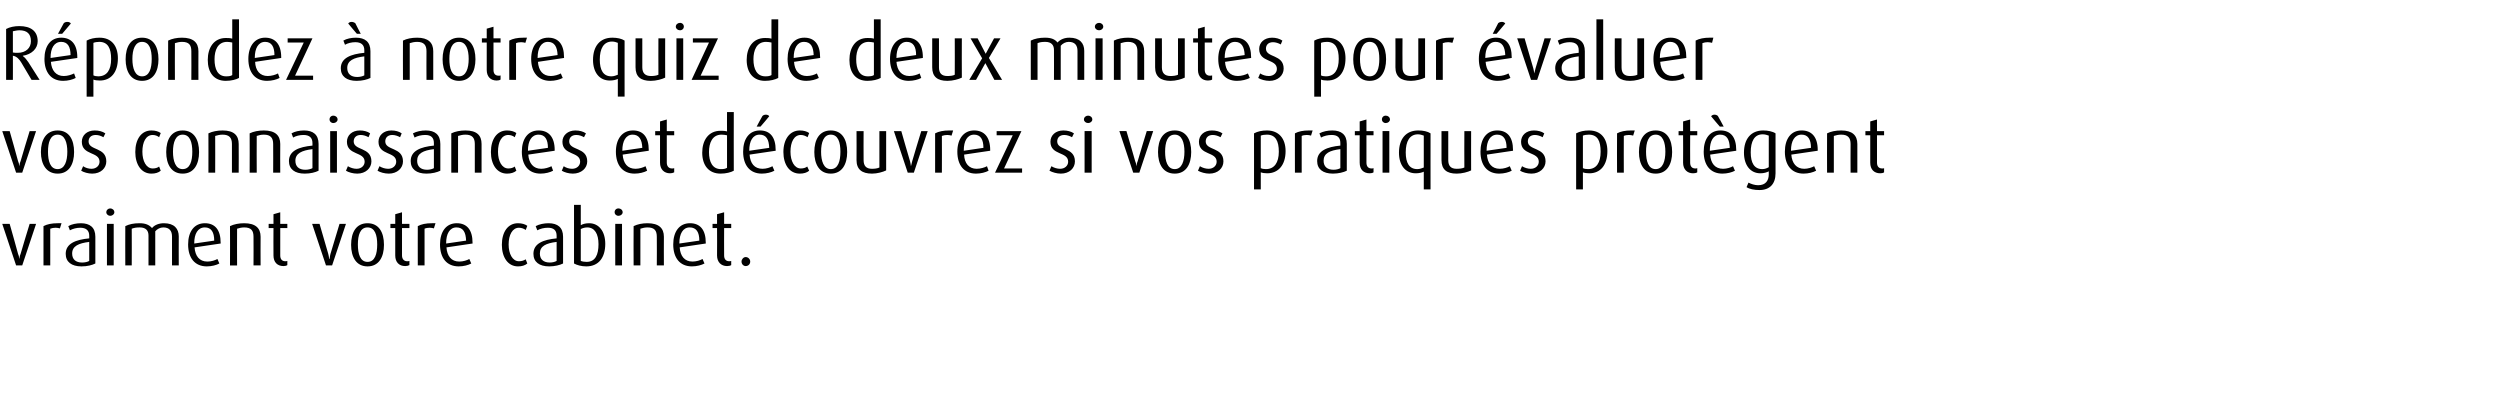 <?xml version="1.0" standalone="no"?><!DOCTYPE svg PUBLIC "-//W3C//DTD SVG 1.1//EN" "http://www.w3.org/Graphics/SVG/1.1/DTD/svg11.dtd"><svg xmlns="http://www.w3.org/2000/svg" version="1.1" width="776.1px" height="128.3px" viewBox="0 -6 776.1 128.3" style="top:-6px"><desc>R pondez notre quiz de deux minutes pour valuer vos connaissances et d couvrez si vos pratiques prot gent vraiment...</desc><defs/><g id="Polygon43142"><path d="m6.9 76.4l-1.9 0l-4.3-12.9l2.3 0c0 0 2.64 9.27 2.6 9.3c.2.4.3.8.4 1.6c0 0 0 0 0 0c.1-.8.2-1.2.4-1.6c-.04-.03 2.8-9.3 2.8-9.3l2 0l-4.3 12.9zm11.7-11.5c-.4-.1-.9-.2-1.3-.2c-.6 0-1.2.1-1.7.3c.02.04 0 11.4 0 11.4l-2.1 0c0 0 .01-12.22 0-12.2c1.1-.6 2.6-.9 4.4-.9c.5 0 1 0 1.2 0c0 0-.5 1.6-.5 1.6zm6.7 11.8c-3.1 0-4.9-1.4-4.9-3.9c0-3.2 3.1-4.4 7.3-4.8c0 0 0-.8 0-.8c0-1.7-1-2.5-2.8-2.5c-1.1 0-2.3.3-3.2.8c0 0-.5-1.3-.5-1.3c1-.6 2.5-.9 3.9-.9c2.8 0 4.5 1.3 4.5 4.2c0 0 0 8.3 0 8.3c-1 .5-2.5.9-4.3.9zm2.4-7.6c-3.3.4-5.3 1.3-5.3 3.6c0 1.8 1.1 2.8 3.1 2.8c.9 0 1.7-.2 2.2-.5c0 0 0-5.9 0-5.9zm6.5-8.1c-.6 0-1.2-.5-1.2-1.1c0-.7.6-1.2 1.2-1.2c.7 0 1.3.5 1.3 1.2c0 .6-.6 1.1-1.3 1.1zm-1 15.4l0-12.9l2.1 0l0 12.9l-2.1 0zm20.2 0c0 0-.02-8.98 0-9c0-1.7-.8-2.8-2.7-2.8c-1 0-1.9.5-2.5 1.2c-.01.03 0 10.6 0 10.6l-2.1 0c0 0 0-9.32 0-9.3c0-1.5-.8-2.5-2.7-2.5c-1 0-1.7.1-2.5.4c.04.04 0 11.4 0 11.4l-2 0c0 0-.04-12.22 0-12.2c1.2-.6 2.6-.9 4.4-.9c1.9 0 3 .5 3.9 1.5c.8-1 2.2-1.5 3.7-1.5c3.2 0 4.6 1.7 4.6 4.1c-.04.04 0 9 0 9l-2.1 0zm7-5.6c.2 2.7 1.5 4.4 4 4.4c1.2 0 2.4-.4 3.1-.8c0 0 .6 1.4.6 1.4c-.9.5-2.4.9-3.9.9c-3.7 0-5.8-2.6-5.8-6.8c0-4 1.9-6.6 5.2-6.6c3.1 0 4.9 2 4.9 6.1c.04-.04 0 .2 0 .2c0 0-8.09 1.2-8.1 1.2zm3.2-6.2c-2.2 0-3.3 2-3.3 4.9c.01.03 0 .1 0 .1c0 0 6.2-.91 6.2-.9c0-2.6-.9-4.1-2.9-4.1zm15.1 11.8c0 0 .04-8.89 0-8.9c0-1.9-.7-2.9-2.9-2.9c-.8 0-1.6.2-2.2.4c-.04.04 0 11.4 0 11.4l-2.2 0c0 0 .05-12.22 0-12.2c1.2-.6 2.8-.9 4.4-.9c3.5 0 5.1 1.5 5.1 4.2c-.04.01 0 8.9 0 8.9l-2.2 0zm9.3.2c-1.9 0-3.1-1.2-3.1-3.3c-.04 0 0-8.5 0-8.5l-1.5 0l0-1.3l1.5 0l0-3l2.1-.6l0 3.6l2.2 0l0 1.3l-2.2 0c0 0-.02 8.5 0 8.5c0 1.1.5 1.8 1.6 1.8c.2 0 .4 0 .6-.1c0 0 0 1.3 0 1.3c-.3.2-.7.3-1.2.3zm15.1-.2l-1.9 0l-4.3-12.9l2.3 0c0 0 2.68 9.27 2.7 9.3c.1.4.2.8.3 1.6c0 0 .1 0 .1 0c.1-.8.2-1.2.3-1.6c0-.03 2.8-9.3 2.8-9.3l2 0l-4.3 12.9zm11 .3c-3.5 0-5.1-2.9-5.1-6.7c0-3.9 1.6-6.7 5.1-6.7c3.5 0 5.1 2.8 5.1 6.7c0 3.8-1.6 6.7-5.1 6.7zm0-12.1c-2.3 0-3 2.4-3 5.3c0 2.9.7 5.4 3 5.4c2.3 0 3-2.5 3-5.4c0-2.9-.7-5.3-3-5.3zm11.7 12c-1.9 0-3.1-1.2-3.1-3.3c-.01 0 0-8.5 0-8.5l-1.5 0l0-1.3l1.5 0l0-3l2.1-.6l0 3.6l2.3 0l0 1.3l-2.3 0c0 0 0 8.5 0 8.5c0 1.1.6 1.8 1.6 1.8c.2 0 .5 0 .7-.1c0 0 0 1.3 0 1.3c-.4.2-.8.3-1.3.3zm8.9-11.7c-.3-.1-.8-.2-1.3-.2c-.6 0-1.2.1-1.6.3c-.02.04 0 11.4 0 11.4l-2.1 0c0 0-.03-12.22 0-12.2c1.1-.6 2.5-.9 4.4-.9c.5 0 1 0 1.1 0c0 0-.5 1.6-.5 1.6zm3.9 5.9c.2 2.7 1.5 4.4 4 4.4c1.2 0 2.4-.4 3.1-.8c0 0 .6 1.4.6 1.4c-.9.5-2.4.9-3.9.9c-3.7 0-5.8-2.6-5.8-6.8c0-4 1.9-6.6 5.2-6.6c3.1 0 4.9 2 4.9 6.1c.03-.04 0 .2 0 .2c0 0-8.1 1.2-8.1 1.2zm3.1-6.2c-2.1 0-3.2 2-3.2 4.9c0 .03 0 .1 0 .1c0 0 6.19-.91 6.2-.9c-.1-2.6-.9-4.1-3-4.1zm19.1 12.1c-3.1 0-5-2.8-5-6.7c0-4 1.9-6.7 5-6.7c1.2 0 2.2.3 2.9.8c0 0-.5 1.3-.5 1.3c-.5-.4-1.3-.7-2.1-.7c-2 0-3.2 2.2-3.2 5.2c0 2.9 1.2 5.2 3.2 5.2c.8 0 1.5-.2 2.1-.6c0 0 .5 1.3.5 1.3c-.7.6-1.7.9-2.9.9zm9.7 0c-3.1 0-4.9-1.4-4.9-3.9c0-3.2 3-4.4 7.2-4.8c0 0 0-.8 0-.8c0-1.7-.9-2.5-2.7-2.5c-1.2 0-2.4.3-3.3.8c0 0-.5-1.3-.5-1.3c1.1-.6 2.6-.9 4-.9c2.8 0 4.5 1.3 4.5 4.2c0 0 0 8.3 0 8.3c-1 .5-2.6.9-4.3.9zm2.3-7.6c-3.3.4-5.2 1.3-5.2 3.6c0 1.8 1.1 2.8 3.1 2.8c.8 0 1.6-.2 2.1-.5c0 0 0-5.9 0-5.9zm9.2 7.6c-1.5 0-2.9-.4-3.8-.9c0-.03 0-18.2 0-18.2l2.1 0c0 0-.01 6.29 0 6.3c.7-.4 1.6-.6 2.6-.6c3 0 5 2.5 5 6.4c0 4.2-2 7-5.9 7zm.3-12.1c-.7 0-1.4.2-2 .5c0 0 0 9.9 0 9.9c.5.2 1.2.3 1.8.3c2.7 0 3.7-2.2 3.7-5.5c0-3.2-1.2-5.2-3.5-5.2zm9.7-3.6c-.7 0-1.2-.5-1.2-1.1c0-.7.5-1.2 1.2-1.2c.7 0 1.3.5 1.3 1.2c0 .6-.6 1.1-1.3 1.1zm-1 15.4l0-12.9l2.1 0l0 12.9l-2.1 0zm12.9 0c0 0 .05-8.89 0-8.9c0-1.9-.7-2.9-2.9-2.9c-.8 0-1.6.2-2.2.4c-.03.04 0 11.4 0 11.4l-2.1 0c0 0-.05-12.22 0-12.2c1.2-.6 2.7-.9 4.3-.9c3.5 0 5.1 1.5 5.1 4.2c-.04.01 0 8.9 0 8.9l-2.2 0zm7.1-5.6c.2 2.7 1.5 4.4 4 4.4c1.2 0 2.4-.4 3.1-.8c0 0 .6 1.4.6 1.4c-.9.5-2.4.9-3.9.9c-3.7 0-5.8-2.6-5.8-6.8c0-4 1.9-6.6 5.2-6.6c3.1 0 4.9 2 4.9 6.1c.04-.04 0 .2 0 .2c0 0-8.09 1.2-8.1 1.2zm3.1-6.2c-2.1 0-3.2 2-3.2 4.9c.01.03 0 .1 0 .1c0 0 6.2-.91 6.2-.9c0-2.6-.9-4.1-3-4.1zm11.6 12c-1.8 0-3.1-1.2-3.1-3.3c.05 0 0-8.5 0-8.5l-1.4 0l0-1.3l1.4 0l0-3l2.2-.6l0 3.6l2.2 0l0 1.3l-2.2 0c0 0-.04 8.5 0 8.5c0 1.1.5 1.8 1.6 1.8c.2 0 .4 0 .6-.1c0 0 0 1.3 0 1.3c-.3.2-.8.3-1.3.3zm5.8 0c-.7 0-1.3-.6-1.3-1.4c0-.7.6-1.4 1.3-1.4c.8 0 1.4.7 1.4 1.4c0 .8-.6 1.4-1.4 1.4z" stroke="none" fill="#000"/></g><g id="Polygon43141"><path d="m6.9 47.6l-1.9 0l-4.3-12.9l2.3 0c0 0 2.64 9.27 2.6 9.3c.2.4.3.8.4 1.6c0 0 0 0 0 0c.1-.8.2-1.2.4-1.6c-.04-.03 2.8-9.3 2.8-9.3l2 0l-4.3 12.9zm11 .3c-3.5 0-5.2-2.9-5.2-6.7c0-3.9 1.7-6.7 5.2-6.7c3.5 0 5.1 2.8 5.1 6.7c0 3.8-1.6 6.7-5.1 6.7zm0-12.1c-2.3 0-3 2.4-3 5.3c0 2.9.7 5.4 3 5.4c2.2 0 3-2.5 3-5.4c0-2.9-.8-5.3-3-5.3zm10.7 12.1c-1.2 0-2.6-.4-3.4-.9c0 0 .6-1.4.6-1.4c.7.5 1.7.8 2.6.8c1.5 0 2.5-1 2.5-2.2c0-3.2-5.5-1.9-5.5-6.2c0-2 1.6-3.5 4-3.5c1.3 0 2.4.3 3.3.9c0 0-.6 1.2-.6 1.2c-.7-.4-1.5-.7-2.4-.7c-1.5 0-2.2.9-2.2 2c0 2.9 5.5 1.7 5.5 6.2c0 2.1-1.7 3.8-4.4 3.8zm18.4 0c-3.1 0-5-2.8-5-6.7c0-4 1.9-6.7 5-6.7c1.2 0 2.2.3 2.9.8c0 0-.5 1.3-.5 1.3c-.5-.4-1.2-.7-2-.7c-2.1 0-3.2 2.2-3.2 5.2c0 2.9 1.2 5.2 3.2 5.2c.8 0 1.5-.2 2-.6c0 0 .5 1.3.5 1.3c-.7.6-1.7.9-2.9.9zm9.7 0c-3.5 0-5.1-2.9-5.1-6.7c0-3.9 1.6-6.7 5.1-6.7c3.5 0 5.1 2.8 5.1 6.7c0 3.8-1.6 6.7-5.1 6.7zm0-12.1c-2.2 0-3 2.4-3 5.3c0 2.9.8 5.4 3 5.4c2.3 0 3-2.5 3-5.4c0-2.9-.7-5.3-3-5.3zm15.3 11.8c0 0 .02-8.89 0-8.9c0-1.9-.8-2.9-2.9-2.9c-.9 0-1.6.2-2.3.4c.04.04 0 11.4 0 11.4l-2.1 0c0 0 .03-12.22 0-12.2c1.2-.6 2.8-.9 4.4-.9c3.5 0 5 1.5 5 4.2c.04.01 0 8.9 0 8.9l-2.1 0zm12.8 0c0 0 .04-8.89 0-8.9c0-1.9-.8-2.9-2.9-2.9c-.9 0-1.6.2-2.2.4c-.05.04 0 11.4 0 11.4l-2.2 0c0 0 .04-12.22 0-12.2c1.2-.6 2.8-.9 4.4-.9c3.5 0 5.1 1.5 5.1 4.2c-.05.01 0 8.9 0 8.9l-2.2 0zm9.8.3c-3.1 0-4.9-1.4-4.9-3.9c0-3.2 3.1-4.4 7.3-4.8c0 0 0-.8 0-.8c0-1.7-1-2.5-2.8-2.5c-1.1 0-2.4.3-3.2.8c0 0-.5-1.3-.5-1.3c1-.6 2.5-.9 3.9-.9c2.8 0 4.5 1.3 4.5 4.2c0 0 0 8.3 0 8.3c-1 .5-2.5.9-4.3.9zm2.4-7.6c-3.3.4-5.3 1.3-5.3 3.6c0 1.8 1.1 2.8 3.1 2.8c.8 0 1.7-.2 2.2-.5c0 0 0-5.9 0-5.9zm6.5-8.1c-.7 0-1.2-.5-1.2-1.1c0-.7.5-1.2 1.2-1.2c.7 0 1.3.5 1.3 1.2c0 .6-.6 1.1-1.3 1.1zm-1 15.4l0-12.9l2.1 0l0 12.9l-2.1 0zm8.4.3c-1.3 0-2.7-.4-3.5-.9c0 0 .6-1.4.6-1.4c.8.5 1.8.8 2.7.8c1.5 0 2.5-1 2.5-2.2c0-3.2-5.5-1.9-5.5-6.2c0-2 1.6-3.5 4-3.5c1.2 0 2.4.3 3.2.9c0 0-.5 1.2-.5 1.2c-.7-.4-1.6-.7-2.4-.7c-1.5 0-2.2.9-2.2 2c0 2.9 5.5 1.7 5.5 6.2c0 2.1-1.8 3.8-4.4 3.8zm9.8 0c-1.3 0-2.7-.4-3.5-.9c0 0 .6-1.4.6-1.4c.8.5 1.8.8 2.7.8c1.5 0 2.5-1 2.5-2.2c0-3.2-5.5-1.9-5.5-6.2c0-2 1.6-3.5 4-3.5c1.2 0 2.4.3 3.2.9c0 0-.5 1.2-.5 1.2c-.7-.4-1.6-.7-2.4-.7c-1.5 0-2.2.9-2.2 2c0 2.9 5.5 1.7 5.5 6.2c0 2.1-1.8 3.8-4.4 3.8zm11.7 0c-3.1 0-4.9-1.4-4.9-3.9c0-3.2 3.1-4.4 7.2-4.8c0 0 0-.8 0-.8c0-1.7-.9-2.5-2.7-2.5c-1.2 0-2.4.3-3.3.8c0 0-.5-1.3-.5-1.3c1.1-.6 2.6-.9 4-.9c2.8 0 4.5 1.3 4.5 4.2c0 0 0 8.3 0 8.3c-1 .5-2.6.9-4.3.9zm2.3-7.6c-3.3.4-5.2 1.3-5.2 3.6c0 1.8 1.1 2.8 3.1 2.8c.8 0 1.6-.2 2.1-.5c0 0 0-5.9 0-5.9zm12.7 7.3c0 0 .01-8.89 0-8.9c0-1.9-.8-2.9-2.9-2.9c-.9 0-1.6.2-2.3.4c.02.04 0 11.4 0 11.4l-2.1 0c0 0 .01-12.22 0-12.2c1.2-.6 2.8-.9 4.4-.9c3.5 0 5 1.5 5 4.2c.02.01 0 8.9 0 8.9l-2.1 0zm10 .3c-3.1 0-5-2.8-5-6.7c0-4 1.9-6.7 5-6.7c1.2 0 2.2.3 2.9.8c0 0-.5 1.3-.5 1.3c-.5-.4-1.2-.7-2-.7c-2.1 0-3.2 2.2-3.2 5.2c0 2.9 1.2 5.2 3.2 5.2c.8 0 1.5-.2 2-.6c0 0 .5 1.3.5 1.3c-.7.6-1.7.9-2.9.9zm6.6-5.9c.2 2.7 1.6 4.4 4 4.4c1.2 0 2.4-.4 3.2-.8c0 0 .5 1.4.5 1.4c-.9.5-2.4.9-3.9.9c-3.7 0-5.8-2.6-5.8-6.8c0-4 1.9-6.6 5.2-6.6c3.1 0 5 2 5 6.1c-.03-.04 0 .2 0 .2c0 0-8.16 1.2-8.2 1.2zm3.2-6.2c-2.2 0-3.3 2-3.3 4.9c.04.03 0 .1 0 .1c0 0 6.23-.91 6.2-.9c0-2.6-.9-4.1-2.9-4.1zm10.6 12.1c-1.2 0-2.6-.4-3.4-.9c0 0 .6-1.4.6-1.4c.7.5 1.7.8 2.6.8c1.5 0 2.5-1 2.5-2.2c0-3.2-5.5-1.9-5.5-6.2c0-2 1.7-3.5 4-3.5c1.3 0 2.4.3 3.3.9c0 0-.6 1.2-.6 1.2c-.7-.4-1.5-.7-2.4-.7c-1.5 0-2.2.9-2.2 2c0 2.9 5.6 1.7 5.6 6.2c0 2.1-1.8 3.8-4.5 3.8zm15.5-5.9c.2 2.7 1.5 4.4 4 4.4c1.1 0 2.4-.4 3.1-.8c0 0 .5 1.4.5 1.4c-.9.5-2.4.9-3.9.9c-3.7 0-5.8-2.6-5.8-6.8c0-4 2-6.6 5.3-6.6c3.1 0 4.9 2 4.9 6.1c.01-.04 0 .2 0 .2c0 0-8.13 1.2-8.1 1.2zm3.1-6.2c-2.1 0-3.2 2-3.2 4.9c-.03.03 0 .1 0 .1c0 0 6.17-.91 6.2-.9c-.1-2.6-1-4.1-3-4.1zm11.6 12c-1.8 0-3.1-1.2-3.1-3.3c.01 0 0-8.5 0-8.5l-1.5 0l0-1.3l1.5 0l0-3l2.1-.6l0 3.6l2.3 0l0 1.3l-2.3 0c0 0 .02 8.5 0 8.5c0 1.1.6 1.8 1.6 1.8c.3 0 .5 0 .7-.1c0 0 0 1.3 0 1.3c-.4.2-.8.3-1.3.3zm15.7.1c-3.7 0-5.7-2.6-5.7-6.5c0-3.8 1.9-6.8 5.7-6.8c.6 0 1.3 0 2 .2c-.03.02 0-6 0-6l2.1 0c0 0-.04 18.17 0 18.2c-.9.5-2.4.9-4.1.9zm2-11.9c-.5-.1-1.1-.2-1.7-.2c-2.9 0-3.9 2.6-3.9 5.4c0 3.1 1.1 5.3 3.7 5.3c.9 0 1.4-.1 1.9-.4c0 0 0-10.1 0-10.1zm7 6c.2 2.7 1.5 4.4 4 4.4c1.2 0 2.4-.4 3.1-.8c0 0 .6 1.4.6 1.4c-.9.5-2.4.9-3.9.9c-3.7 0-5.8-2.6-5.8-6.8c0-4 1.9-6.6 5.2-6.6c3.1 0 4.9 2 4.9 6.1c.04-.04 0 .2 0 .2c0 0-8.1 1.2-8.1 1.2zm3.1-6.2c-2.1 0-3.2 2-3.2 4.9c0 .03 0 .1 0 .1c0 0 6.2-.91 6.2-.9c-.1-2.6-.9-4.1-3-4.1zm.3-2.5l-1.2 0c0 0 1.76-3.32 1.8-3.3c.3-.3.7-.4 1.1-.4c.4 0 .9.2 1 .5c.04.02-2.7 3.2-2.7 3.2zm12.2 14.6c-3.2 0-5.1-2.8-5.1-6.7c0-4 2-6.7 5.1-6.7c1.2 0 2.2.3 2.9.8c0 0-.5 1.3-.5 1.3c-.6-.4-1.3-.7-2.1-.7c-2.1 0-3.2 2.2-3.2 5.2c0 2.9 1.2 5.2 3.2 5.2c.8 0 1.5-.2 2-.6c0 0 .6 1.3.6 1.3c-.7.6-1.7.9-2.9.9zm9.6 0c-3.5 0-5.1-2.9-5.1-6.7c0-3.9 1.6-6.7 5.1-6.7c3.5 0 5.1 2.8 5.1 6.7c0 3.8-1.6 6.7-5.1 6.7zm0-12.1c-2.2 0-3 2.4-3 5.3c0 2.9.8 5.4 3 5.4c2.3 0 3-2.5 3-5.4c0-2.9-.7-5.3-3-5.3zm12.8 12.1c-3.1 0-4.8-1.3-4.8-4.2c.04-.04 0-9 0-9l2.2 0c0 0-.05 9.03 0 9c0 1.8.8 2.7 2.6 2.7c.8 0 1.7-.1 2.3-.4c0 .01 0-11.3 0-11.3l2.1 0c0 0 .01 12.22 0 12.2c-1 .5-2.8 1-4.4 1zm13-.3l-1.9 0l-4.3-12.9l2.3 0c0 0 2.65 9.27 2.7 9.3c.1.4.2.8.3 1.6c0 0 0 0 0 0c.2-.8.3-1.2.4-1.6c-.03-.03 2.8-9.3 2.8-9.3l2 0l-4.3 12.9zm11.7-11.5c-.4-.1-.9-.2-1.3-.2c-.6 0-1.2.1-1.7.3c.04.04 0 11.4 0 11.4l-2.1 0c0 0 .02-12.22 0-12.2c1.1-.6 2.6-.9 4.4-.9c.5 0 1 0 1.2 0c0 0-.5 1.6-.5 1.6zm3.9 5.9c.1 2.7 1.5 4.4 3.9 4.4c1.2 0 2.5-.4 3.2-.8c0 0 .5 1.4.5 1.4c-.9.5-2.4.9-3.9.9c-3.7 0-5.8-2.6-5.8-6.8c0-4 2-6.6 5.2-6.6c3.1 0 5 2 5 6.1c-.01-.04 0 .2 0 .2c0 0-8.15 1.2-8.1 1.2zm3.1-6.2c-2.1 0-3.2 2-3.2 4.9c-.04.03 0 .1 0 .1c0 0 6.15-.91 6.1-.9c0-2.6-.9-4.1-2.9-4.1zm6.5 11.8l5.5-11.6l-5 0l0-1.3l7.7 0l-5.4 11.6l5.6 0l0 1.3l-8.4 0zm20.4.3c-1.2 0-2.6-.4-3.5-.9c0 0 .6-1.4.6-1.4c.8.5 1.8.8 2.7.8c1.5 0 2.5-1 2.5-2.2c0-3.2-5.5-1.9-5.5-6.2c0-2 1.6-3.5 4-3.5c1.3 0 2.4.3 3.3.9c0 0-.6 1.2-.6 1.2c-.7-.4-1.6-.7-2.4-.7c-1.5 0-2.2.9-2.2 2c0 2.9 5.5 1.7 5.5 6.2c0 2.1-1.7 3.8-4.4 3.8zm8.5-15.7c-.7 0-1.3-.5-1.3-1.1c0-.7.6-1.2 1.3-1.2c.7 0 1.3.5 1.3 1.2c0 .6-.6 1.1-1.3 1.1zm-1.1 15.4l0-12.9l2.2 0l0 12.9l-2.2 0zm17 0l-1.9 0l-4.3-12.9l2.2 0c0 0 2.73 9.27 2.7 9.3c.2.4.3.8.4 1.6c0 0 0 0 0 0c.1-.8.2-1.2.4-1.6c-.05-.03 2.8-9.3 2.8-9.3l2 0l-4.3 12.9zm11 .3c-3.6 0-5.2-2.9-5.2-6.7c0-3.9 1.6-6.7 5.2-6.7c3.5 0 5.1 2.8 5.1 6.7c0 3.8-1.6 6.7-5.1 6.7zm0-12.1c-2.3 0-3 2.4-3 5.3c0 2.9.7 5.4 3 5.4c2.2 0 3-2.5 3-5.4c0-2.9-.8-5.3-3-5.3zm10.7 12.1c-1.2 0-2.6-.4-3.5-.9c0 0 .6-1.4.6-1.4c.8.5 1.8.8 2.7.8c1.5 0 2.5-1 2.5-2.2c0-3.2-5.5-1.9-5.5-6.2c0-2 1.6-3.5 4-3.5c1.3 0 2.4.3 3.3.9c0 0-.6 1.2-.6 1.2c-.7-.4-1.6-.7-2.4-.7c-1.5 0-2.2.9-2.2 2c0 2.9 5.5 1.7 5.5 6.2c0 2.1-1.7 3.8-4.4 3.8zm18-.1c-.7 0-1.5-.1-2-.3c.01.02 0 5.3 0 5.3l-2.1 0c0 0 .02-17.45 0-17.4c1.1-.6 2.5-.9 4-.9c3.7 0 5.8 2.5 5.8 6.4c0 4.4-2.3 6.9-5.7 6.9zm-.1-12c-.7 0-1.4.1-1.9.3c0 0 0 10.1 0 10.1c.4.2.9.3 1.6.3c2.6 0 4-2 4-5.4c0-3.3-1-5.3-3.7-5.3zm13.7.3c-.4-.1-.8-.2-1.3-.2c-.6 0-1.2.1-1.6.3c-.02.04 0 11.4 0 11.4l-2.1 0c0 0-.03-12.22 0-12.2c1.1-.6 2.5-.9 4.4-.9c.5 0 1 0 1.1 0c0 0-.5 1.6-.5 1.6zm6.8 11.8c-3.1 0-4.9-1.4-4.9-3.9c0-3.2 3.1-4.4 7.2-4.8c0 0 0-.8 0-.8c0-1.7-.9-2.5-2.7-2.5c-1.2 0-2.4.3-3.3.8c0 0-.5-1.3-.5-1.3c1.1-.6 2.6-.9 4-.9c2.8 0 4.5 1.3 4.5 4.2c0 0 0 8.3 0 8.3c-1 .5-2.6.9-4.3.9zm2.3-7.6c-3.3.4-5.2 1.3-5.2 3.6c0 1.8 1.1 2.8 3.1 2.8c.8 0 1.6-.2 2.1-.5c0 0 0-5.9 0-5.9zm9.1 7.5c-1.9 0-3.1-1.2-3.1-3.3c-.04 0 0-8.5 0-8.5l-1.5 0l0-1.3l1.5 0l0-3l2.1-.6l0 3.6l2.2 0l0 1.3l-2.2 0c0 0-.03 8.5 0 8.5c0 1.1.5 1.8 1.6 1.8c.2 0 .4 0 .6-.1c0 0 0 1.3 0 1.3c-.3.2-.7.3-1.2.3zm5-15.6c-.7 0-1.2-.5-1.2-1.1c0-.7.5-1.2 1.2-1.2c.7 0 1.3.5 1.3 1.2c0 .6-.6 1.1-1.3 1.1zm-1 15.4l0-12.9l2.1 0l0 12.9l-2.1 0zm12.8 5.2c0 0 0-5.54 0-5.5c-.6.3-1.5.5-2.5.5c-3.2 0-5.2-2.5-5.2-6.4c0-4.2 2.1-6.9 6-6.9c1.5 0 2.9.3 3.8.9c-.01-.05 0 17.4 0 17.4l-2.1 0zm0-16.7c-.5-.2-1.2-.4-1.8-.4c-2.6 0-3.8 2.2-3.8 5.6c0 3.3 1.1 5.2 3.6 5.2c.8 0 1.5-.3 2-.5c0 0 0-9.9 0-9.9zm10.2 11.8c-3.1 0-4.7-1.3-4.7-4.2c0-.04 0-9 0-9l2.1 0c0 0 .01 9.03 0 9c0 1.8.8 2.7 2.6 2.7c.9 0 1.8-.1 2.4-.4c-.05.01 0-11.3 0-11.3l2.1 0c0 0-.03 12.22 0 12.2c-1 .5-2.8 1-4.5 1zm9.4-5.9c.2 2.7 1.5 4.4 4 4.4c1.2 0 2.4-.4 3.1-.8c0 0 .6 1.4.6 1.4c-.9.5-2.4.9-3.9.9c-3.7 0-5.8-2.6-5.8-6.8c0-4 1.9-6.6 5.2-6.6c3.1 0 4.9 2 4.9 6.1c.05-.04 0 .2 0 .2c0 0-8.09 1.2-8.1 1.2zm3.2-6.2c-2.2 0-3.3 2-3.3 4.9c.01.03 0 .1 0 .1c0 0 6.21-.91 6.2-.9c0-2.6-.9-4.1-2.9-4.1zm10.6 12.1c-1.3 0-2.7-.4-3.5-.9c0 0 .6-1.4.6-1.4c.8.5 1.8.8 2.7.8c1.5 0 2.5-1 2.5-2.2c0-3.2-5.5-1.9-5.5-6.2c0-2 1.6-3.5 4-3.5c1.2 0 2.4.3 3.2.9c0 0-.5 1.2-.5 1.2c-.7-.4-1.6-.7-2.4-.7c-1.5 0-2.2.9-2.2 2c0 2.9 5.5 1.7 5.5 6.2c0 2.1-1.8 3.8-4.4 3.8zm18-.1c-.7 0-1.5-.1-2-.3c-.01.02 0 5.3 0 5.3l-2.1 0c0 0 0-17.45 0-17.4c1.1-.6 2.5-.9 4-.9c3.7 0 5.7 2.5 5.7 6.4c0 4.4-2.2 6.9-5.6 6.9zm-.2-12c-.6 0-1.3.1-1.8.3c0 0 0 10.1 0 10.1c.4.2.9.3 1.6.3c2.6 0 3.9-2 3.9-5.4c0-3.3-.9-5.3-3.7-5.3zm13.8.3c-.4-.1-.8-.2-1.3-.2c-.6 0-1.2.1-1.6.3c-.04.04 0 11.4 0 11.4l-2.1 0c0 0-.05-12.22 0-12.2c1.1-.6 2.5-.9 4.4-.9c.4 0 1 0 1.1 0c0 0-.5 1.6-.5 1.6zm7 11.8c-3.6 0-5.2-2.9-5.2-6.7c0-3.9 1.6-6.7 5.2-6.7c3.5 0 5.1 2.8 5.1 6.7c0 3.8-1.6 6.7-5.1 6.7zm0-12.1c-2.3 0-3 2.4-3 5.3c0 2.9.7 5.4 3 5.4c2.2 0 3-2.5 3-5.4c0-2.9-.8-5.3-3-5.3zm11.6 12c-1.8 0-3.1-1.2-3.1-3.3c.04 0 0-8.5 0-8.5l-1.4 0l0-1.3l1.4 0l0-3l2.2-.6l0 3.6l2.2 0l0 1.3l-2.2 0c0 0-.04 8.5 0 8.5c0 1.1.5 1.8 1.6 1.8c.2 0 .4 0 .6-.1c0 0 0 1.3 0 1.3c-.3.2-.8.3-1.3.3zm5.3-5.8c.2 2.7 1.5 4.4 4 4.4c1.2 0 2.4-.4 3.1-.8c0 0 .6 1.4.6 1.4c-.9.5-2.4.9-3.9.9c-3.7 0-5.8-2.6-5.8-6.8c0-4 1.9-6.6 5.2-6.6c3.1 0 4.9 2 4.9 6.1c.03-.04 0 .2 0 .2c0 0-8.1 1.2-8.1 1.2zm3.1-6.2c-2.1 0-3.2 2-3.2 4.9c0 .03 0 .1 0 .1c0 0 6.19-.91 6.2-.9c-.1-2.6-.9-4.1-3-4.1zm-.1-2.5c0 0-2.74-3.18-2.7-3.2c.2-.3.6-.5 1-.5c.4 0 .8.1 1.1.4c.04-.02 1.8 3.3 1.8 3.3l-1.2 0zm17.3 14.5c0 3.3-1.8 5.2-5 5.2c-1.6 0-3.1-.3-4-.9c0 0 .6-1.4.6-1.4c.8.4 1.9.8 3 .8c2.4 0 3.3-1.5 3.3-3.4c0 0 0-.9 0-.9c-.6.3-1.5.6-2.6.6c-3.1 0-5.1-2.5-5.1-6.4c0-4.2 2.1-6.9 6-6.9c1.4 0 2.9.3 3.8.9c0 0 0 12.4 0 12.4zm-2.1-11.7c-.5-.2-1.2-.4-1.9-.4c-2.6 0-3.7 2.2-3.7 5.6c0 3.3 1.1 5.2 3.6 5.2c.8 0 1.5-.3 2-.6c0 0 0-9.8 0-9.8zm7 5.9c.2 2.7 1.6 4.4 4 4.4c1.2 0 2.4-.4 3.1-.8c0 0 .6 1.4.6 1.4c-.9.5-2.4.9-3.9.9c-3.7 0-5.8-2.6-5.8-6.8c0-4 1.9-6.6 5.2-6.6c3.1 0 5 2 5 6.1c-.04-.04 0 .2 0 .2c0 0-8.18 1.2-8.2 1.2zm3.2-6.2c-2.2 0-3.3 2-3.3 4.9c.02.03 0 .1 0 .1c0 0 6.22-.91 6.2-.9c0-2.6-.9-4.1-2.9-4.1zm15.2 11.8c0 0-.04-8.89 0-8.9c0-1.9-.8-2.9-2.9-2.9c-.9 0-1.7.2-2.3.4c-.03.04 0 11.4 0 11.4l-2.1 0c0 0-.04-12.22 0-12.2c1.2-.6 2.7-.9 4.4-.9c3.4 0 5 1.5 5 4.2c-.03.01 0 8.9 0 8.9l-2.1 0zm9.2.2c-1.9 0-3.1-1.2-3.1-3.3c-.02 0 0-8.5 0-8.5l-1.5 0l0-1.3l1.5 0l0-3l2.1-.6l0 3.6l2.2 0l0 1.3l-2.2 0c0 0-.01 8.5 0 8.5c0 1.1.5 1.8 1.6 1.8c.2 0 .5 0 .6-.1c0 0 0 1.3 0 1.3c-.3.2-.7.3-1.2.3z" stroke="none" fill="#000"/></g><g id="Polygon43140"><path d="m9.8 18.8c0 0-3.18-5.36-3.2-5.4c-.6-1-1.4-1.9-2.6-2.1c.03-.04 0 7.5 0 7.5l-2.1 0c0 0 0-15.82 0-15.8c1.1-.6 2.6-.9 4.1-.9c3.6 0 5.7 1.6 5.7 4.7c0 2.3-1.9 4.1-4.6 4.5c0 0 0 .1 0 .1c.7.5 1.2 1.2 1.7 1.9c-.02-.03 3.5 5.5 3.5 5.5l-2.5 0zm-3.8-15.4c-.7 0-1.4.2-2 .3c0 0 0 6.6 0 6.6c.5.1 1 .1 1.5.1c2.5 0 4.1-1.5 4.1-3.6c0-2.3-1.2-3.4-3.6-3.4zm9.8 9.8c.2 2.7 1.6 4.4 4 4.4c1.2 0 2.4-.4 3.2-.8c0 0 .5 1.4.5 1.4c-.9.5-2.4.9-3.9.9c-3.7 0-5.8-2.6-5.8-6.8c0-4 1.9-6.6 5.2-6.6c3.1 0 5 2 5 6.1c-.02-.04 0 .2 0 .2c0 0-8.16 1.2-8.2 1.2zm3.2-6.2c-2.2 0-3.3 2-3.3 4.9c.04.03 0 .1 0 .1c0 0 6.24-.91 6.2-.9c0-2.6-.9-4.1-2.9-4.1zm.3-2.5l-1.3 0c0 0 1.8-3.32 1.8-3.3c.3-.3.7-.4 1.2-.4c.4 0 .8.2 1 .5c-.02.02-2.7 3.2-2.7 3.2zm11.7 14.5c-.8 0-1.6-.1-2-.3c-.03.02 0 5.3 0 5.3l-2.1 0c0 0-.02-17.45 0-17.4c1.1-.6 2.5-.9 4-.9c3.7 0 5.7 2.5 5.7 6.4c0 4.4-2.2 6.9-5.6 6.9zm-.2-12c-.6 0-1.3.1-1.8.3c0 0 0 10.1 0 10.1c.4.2.9.3 1.5.3c2.7 0 4-2 4-5.4c0-3.3-1-5.3-3.7-5.3zm13.3 12.1c-3.5 0-5.1-2.9-5.1-6.7c0-3.9 1.6-6.7 5.1-6.7c3.5 0 5.1 2.8 5.1 6.7c0 3.8-1.6 6.7-5.1 6.7zm0-12.1c-2.2 0-3 2.4-3 5.3c0 2.9.8 5.4 3 5.4c2.3 0 3-2.5 3-5.4c0-2.9-.7-5.3-3-5.3zm15.3 11.8c0 0 .05-8.89 0-8.9c0-1.9-.7-2.9-2.9-2.9c-.8 0-1.6.2-2.2.4c-.04.04 0 11.4 0 11.4l-2.1 0c0 0-.05-12.22 0-12.2c1.2-.6 2.7-.9 4.3-.9c3.5 0 5.1 1.5 5.1 4.2c-.04.01 0 8.9 0 8.9l-2.2 0zm10.7.3c-3.7 0-5.6-2.6-5.6-6.5c0-3.8 1.9-6.8 5.6-6.8c.7 0 1.3 0 2 .2c.02.02 0-6 0-6l2.1 0c0 0 .01 18.17 0 18.2c-.9.5-2.4.9-4.1.9zm2-11.9c-.5-.1-1.1-.2-1.6-.2c-2.9 0-3.9 2.6-3.9 5.4c0 3.1 1 5.3 3.6 5.3c.9 0 1.5-.1 1.9-.4c0 0 0-10.1 0-10.1zm7.1 6c.1 2.7 1.5 4.4 3.9 4.4c1.2 0 2.5-.4 3.2-.8c0 0 .5 1.4.5 1.4c-.9.5-2.4.9-3.9.9c-3.7 0-5.8-2.6-5.8-6.8c0-4 2-6.6 5.2-6.6c3.1 0 5 2 5 6.1c-.01-.04 0 .2 0 .2c0 0-8.15 1.2-8.1 1.2zm3.1-6.2c-2.1 0-3.2 2-3.2 4.9c-.05.03 0 .1 0 .1c0 0 6.15-.91 6.1-.9c0-2.6-.9-4.1-2.9-4.1zm6.5 11.8l5.5-11.6l-5 0l0-1.3l7.7 0l-5.4 11.6l5.6 0l0 1.3l-8.4 0zm21.9.3c-3.1 0-4.9-1.4-4.9-3.9c0-3.2 3.1-4.4 7.3-4.8c0 0 0-.8 0-.8c0-1.7-1-2.5-2.8-2.5c-1.1 0-2.4.3-3.2.8c0 0-.5-1.3-.5-1.3c1-.6 2.5-.9 3.9-.9c2.8 0 4.5 1.3 4.5 4.2c0 0 0 8.3 0 8.3c-1 .5-2.5.9-4.3.9zm2.4-7.6c-3.3.4-5.3 1.3-5.3 3.6c0 1.8 1.1 2.8 3.1 2.8c.8 0 1.7-.2 2.2-.5c0 0 0-5.9 0-5.9zm-2.3-7c0 0-2.73-3.18-2.7-3.2c.2-.3.6-.5 1-.5c.4 0 .8.1 1.2.4c-.05-.02 1.7 3.3 1.7 3.3l-1.2 0zm21.6 14.3c0 0-.04-8.89 0-8.9c0-1.9-.8-2.9-2.9-2.9c-.9 0-1.7.2-2.3.4c-.03.04 0 11.4 0 11.4l-2.1 0c0 0-.04-12.22 0-12.2c1.2-.6 2.7-.9 4.4-.9c3.4 0 5 1.5 5 4.2c-.03.01 0 8.9 0 8.9l-2.1 0zm10.1.3c-3.5 0-5.1-2.9-5.1-6.7c0-3.9 1.6-6.7 5.1-6.7c3.5 0 5.1 2.8 5.1 6.7c0 3.8-1.6 6.7-5.1 6.7zm0-12.1c-2.3 0-3 2.4-3 5.3c0 2.9.7 5.4 3 5.4c2.2 0 3-2.5 3-5.4c0-2.9-.8-5.3-3-5.3zm11.7 12c-1.9 0-3.1-1.2-3.1-3.3c-.02 0 0-8.5 0-8.5l-1.5 0l0-1.3l1.5 0l0-3l2.1-.6l0 3.6l2.2 0l0 1.3l-2.2 0c0 0-.01 8.5 0 8.5c0 1.1.5 1.8 1.6 1.8c.2 0 .5 0 .6-.1c0 0 0 1.3 0 1.3c-.3.2-.7.3-1.2.3zm8.9-11.7c-.4-.1-.8-.2-1.3-.2c-.6 0-1.2.1-1.6.3c-.03.04 0 11.4 0 11.4l-2.1 0c0 0-.04-12.22 0-12.2c1.1-.6 2.5-.9 4.4-.9c.5 0 1 0 1.1 0c0 0-.5 1.6-.5 1.6zm3.9 5.9c.2 2.7 1.5 4.4 4 4.4c1.1 0 2.4-.4 3.1-.8c0 0 .6 1.4.6 1.4c-.9.5-2.4.9-3.9.9c-3.7 0-5.9-2.6-5.9-6.8c0-4 2-6.6 5.3-6.6c3.1 0 4.9 2 4.9 6.1c.03-.04 0 .2 0 .2c0 0-8.11 1.2-8.1 1.2zm3.1-6.2c-2.1 0-3.2 2-3.2 4.9c-.01.03 0 .1 0 .1c0 0 6.19-.91 6.2-.9c-.1-2.6-1-4.1-3-4.1zm21.7 17c0 0 0-5.54 0-5.5c-.6.3-1.5.5-2.5.5c-3.2 0-5.2-2.5-5.2-6.4c0-4.2 2.1-6.9 6-6.9c1.5 0 2.9.3 3.8.9c-.01-.05 0 17.4 0 17.4l-2.1 0zm0-16.7c-.5-.2-1.1-.4-1.8-.4c-2.6 0-3.8 2.2-3.8 5.6c0 3.3 1.1 5.2 3.6 5.2c.8 0 1.5-.3 2-.5c0 0 0-9.9 0-9.9zm10.2 11.8c-3.1 0-4.7-1.3-4.7-4.2c0-.04 0-9 0-9l2.1 0c0 0 .01 9.03 0 9c0 1.8.9 2.7 2.7 2.7c.8 0 1.7-.1 2.3-.4c-.04.01 0-11.3 0-11.3l2.1 0c0 0-.03 12.22 0 12.2c-1 .5-2.8 1-4.5 1zm9.1-15.7c-.7 0-1.3-.5-1.3-1.1c0-.7.6-1.2 1.3-1.2c.7 0 1.2.5 1.2 1.2c0 .6-.5 1.1-1.2 1.1zm-1.1 15.4l0-12.9l2.1 0l0 12.9l-2.1 0zm4.7 0l5.4-11.6l-5 0l0-1.3l7.8 0l-5.4 11.6l5.6 0l0 1.3l-8.4 0zm22.8.3c-3.7 0-5.7-2.6-5.7-6.5c0-3.8 1.9-6.8 5.7-6.8c.6 0 1.3 0 2 .2c-.03.02 0-6 0-6l2.1 0c0 0-.04 18.17 0 18.2c-.9.5-2.4.9-4.1.9zm2-11.9c-.5-.1-1.1-.2-1.7-.2c-2.9 0-3.9 2.6-3.9 5.4c0 3.1 1.1 5.3 3.7 5.3c.9 0 1.4-.1 1.9-.4c0 0 0-10.1 0-10.1zm7 6c.2 2.7 1.5 4.4 4 4.4c1.2 0 2.4-.4 3.1-.8c0 0 .6 1.4.6 1.4c-.9.5-2.4.9-3.9.9c-3.7 0-5.8-2.6-5.8-6.8c0-4 1.9-6.6 5.2-6.6c3.1 0 4.9 2 4.9 6.1c.03-.04 0 .2 0 .2c0 0-8.1 1.2-8.1 1.2zm3.1-6.2c-2.1 0-3.2 2-3.2 4.9c0 .03 0 .1 0 .1c0 0 6.19-.91 6.2-.9c-.1-2.6-.9-4.1-3-4.1zm19.7 12.1c-3.7 0-5.6-2.6-5.6-6.5c0-3.8 1.9-6.8 5.6-6.8c.7 0 1.3 0 2 .2c.01.02 0-6 0-6l2.1 0c0 0 0 18.17 0 18.2c-.9.5-2.4.9-4.1.9zm2-11.9c-.5-.1-1.1-.2-1.6-.2c-2.9 0-3.9 2.6-3.9 5.4c0 3.1 1 5.3 3.6 5.3c.9 0 1.5-.1 1.9-.4c0 0 0-10.1 0-10.1zm7 6c.2 2.7 1.6 4.4 4 4.4c1.2 0 2.5-.4 3.2-.8c0 0 .5 1.4.5 1.4c-.9.5-2.4.9-3.9.9c-3.7 0-5.8-2.6-5.8-6.8c0-4 2-6.6 5.2-6.6c3.1 0 5 2 5 6.1c-.02-.04 0 .2 0 .2c0 0-8.15 1.2-8.2 1.2zm3.2-6.2c-2.1 0-3.2 2-3.2 4.9c-.05.03 0 .1 0 .1c0 0 6.14-.91 6.1-.9c0-2.6-.9-4.1-2.9-4.1zm12.6 12.1c-3.1 0-4.7-1.3-4.7-4.2c-.01-.04 0-9 0-9l2.1 0c0 0 0 9.03 0 9c0 1.8.8 2.7 2.6 2.7c.9 0 1.8-.1 2.3-.4c.04.01 0-11.3 0-11.3l2.2 0c0 0-.05 12.22 0 12.2c-1 .5-2.8 1-4.5 1zm14.6-.3l-2.8-5.2l0 0l-2.9 5.2l-2.1 0l4-6.7l-3.6-6.2l2.2 0l2.5 4.8l0 0l2.6-4.8l2 0l-3.6 6.1l4.1 6.8l-2.4 0zm25.8 0c0 0 0-8.98 0-9c0-1.7-.8-2.8-2.7-2.8c-1 0-1.9.5-2.5 1.2c.02.03 0 10.6 0 10.6l-2.1 0c0 0 .03-9.32 0-9.3c0-1.5-.8-2.5-2.7-2.5c-1 0-1.7.1-2.4.4c-.03.04 0 11.4 0 11.4l-2.1 0c0 0-.02-12.22 0-12.2c1.2-.6 2.7-.9 4.4-.9c2 0 3.1.5 3.9 1.5c.9-1 2.2-1.5 3.7-1.5c3.2 0 4.6 1.7 4.6 4.1c-.01.04 0 9 0 9l-2.1 0zm6.7-15.4c-.7 0-1.3-.5-1.3-1.1c0-.7.6-1.2 1.3-1.2c.7 0 1.3.5 1.3 1.2c0 .6-.6 1.1-1.3 1.1zm-1.1 15.4l0-12.9l2.2 0l0 12.9l-2.2 0zm13 0c0 0 0-8.89 0-8.9c0-1.9-.8-2.9-2.9-2.9c-.9 0-1.6.2-2.3.4c.02.04 0 11.4 0 11.4l-2.1 0c0 0 .01-12.22 0-12.2c1.2-.6 2.8-.9 4.4-.9c3.5 0 5 1.5 5 4.2c.02.01 0 8.9 0 8.9l-2.1 0zm10.3.3c-3.1 0-4.8-1.3-4.8-4.2c.02-.04 0-9 0-9l2.1 0c0 0 .04 9.03 0 9c0 1.8.9 2.7 2.7 2.7c.8 0 1.7-.1 2.3-.4c-.02.01 0-11.3 0-11.3l2.1 0c0 0-.01 12.22 0 12.2c-1 .5-2.8 1-4.4 1zm11.6-.1c-1.8 0-3.1-1.2-3.1-3.3c.02 0 0-8.5 0-8.5l-1.5 0l0-1.3l1.5 0l0-3l2.1-.6l0 3.6l2.3 0l0 1.3l-2.3 0c0 0 .03 8.5 0 8.5c0 1.1.6 1.8 1.6 1.8c.3 0 .5 0 .7-.1c0 0 0 1.3 0 1.3c-.3.2-.8.3-1.3.3zm5.3-5.8c.2 2.7 1.5 4.4 4 4.4c1.1 0 2.4-.4 3.1-.8c0 0 .6 1.4.6 1.4c-1 .5-2.4.9-4 .9c-3.7 0-5.8-2.6-5.8-6.8c0-4 2-6.6 5.3-6.6c3.1 0 4.9 2 4.9 6.1c.01-.04 0 .2 0 .2c0 0-8.13 1.2-8.1 1.2zm3.1-6.2c-2.1 0-3.2 2-3.2 4.9c-.02.03 0 .1 0 .1c0 0 6.17-.91 6.2-.9c-.1-2.6-1-4.1-3-4.1zm10.7 12.1c-1.3 0-2.7-.4-3.5-.9c0 0 .6-1.4.6-1.4c.8.5 1.7.8 2.7.8c1.5 0 2.5-1 2.5-2.2c0-3.2-5.5-1.9-5.5-6.2c0-2 1.6-3.5 4-3.5c1.2 0 2.3.3 3.2.9c0 0-.5 1.2-.5 1.2c-.7-.4-1.6-.7-2.4-.7c-1.5 0-2.2.9-2.2 2c0 2.9 5.5 1.7 5.5 6.2c0 2.1-1.8 3.8-4.4 3.8zm18-.1c-.8 0-1.6-.1-2-.3c-.04.02 0 5.3 0 5.3l-2.1 0c0 0-.03-17.45 0-17.4c1.1-.6 2.5-.9 4-.9c3.7 0 5.7 2.5 5.7 6.4c0 4.4-2.2 6.9-5.6 6.9zm-.2-12c-.6 0-1.3.1-1.8.3c0 0 0 10.1 0 10.1c.3.2.9.3 1.5.3c2.7 0 4-2 4-5.4c0-3.3-1-5.3-3.7-5.3zm13.3 12.1c-3.5 0-5.1-2.9-5.1-6.7c0-3.9 1.6-6.7 5.1-6.7c3.5 0 5.1 2.8 5.1 6.7c0 3.8-1.6 6.7-5.1 6.7zm0-12.1c-2.2 0-3 2.4-3 5.3c0 2.9.8 5.4 3 5.4c2.3 0 3-2.5 3-5.4c0-2.9-.7-5.3-3-5.3zm12.8 12.1c-3.1 0-4.8-1.3-4.8-4.2c.04-.04 0-9 0-9l2.2 0c0 0-.05 9.03 0 9c0 1.8.8 2.7 2.6 2.7c.8 0 1.7-.1 2.3-.4c0 .01 0-11.3 0-11.3l2.1 0c0 0 .01 12.22 0 12.2c-1 .5-2.8 1-4.4 1zm12.9-11.8c-.4-.1-.9-.2-1.3-.2c-.6 0-1.2.1-1.7.3c.03.04 0 11.4 0 11.4l-2.1 0c0 0 .01-12.22 0-12.2c1.1-.6 2.6-.9 4.4-.9c.5 0 1 0 1.2 0c0 0-.5 1.6-.5 1.6zm10.3 5.9c.2 2.7 1.5 4.4 4 4.4c1.1 0 2.4-.4 3.1-.8c0 0 .6 1.4.6 1.4c-1 .5-2.4.9-4 .9c-3.7 0-5.8-2.6-5.8-6.8c0-4 2-6.6 5.3-6.6c3.1 0 4.9 2 4.9 6.1c.01-.04 0 .2 0 .2c0 0-8.13 1.2-8.1 1.2zm3.1-6.2c-2.1 0-3.2 2-3.2 4.9c-.02.03 0 .1 0 .1c0 0 6.17-.91 6.2-.9c-.1-2.6-1-4.1-3-4.1zm.3-2.5l-1.2 0c0 0 1.73-3.32 1.7-3.3c.3-.3.8-.4 1.2-.4c.4 0 .8.2 1 .5c.02.02-2.7 3.2-2.7 3.2zm12.6 14.3l-1.9 0l-4.3-12.9l2.3 0c0 0 2.66 9.27 2.7 9.3c.1.4.2.8.3 1.6c0 0 0 0 0 0c.2-.8.3-1.2.4-1.6c-.02-.03 2.8-9.3 2.8-9.3l2 0l-4.3 12.9zm10.5.3c-3.1 0-4.9-1.4-4.9-3.9c0-3.2 3.1-4.4 7.3-4.8c0 0 0-.8 0-.8c0-1.7-1-2.5-2.8-2.5c-1.1 0-2.3.3-3.2.8c0 0-.5-1.3-.5-1.3c1-.6 2.5-.9 3.9-.9c2.8 0 4.5 1.3 4.5 4.2c0 0 0 8.3 0 8.3c-1 .5-2.5.9-4.3.9zm2.4-7.6c-3.3.4-5.3 1.3-5.3 3.6c0 1.8 1.1 2.8 3.1 2.8c.9 0 1.7-.2 2.2-.5c0 0 0-5.9 0-5.9zm5.5 7.3l0-18.8l2.1 0l0 18.8l-2.1 0zm10.4.3c-3.1 0-4.7-1.3-4.7-4.2c-.05-.04 0-9 0-9l2.1 0c0 0-.03 9.03 0 9c0 1.8.8 2.7 2.6 2.7c.8 0 1.8-.1 2.3-.4c.01.01 0-11.3 0-11.3l2.1 0c0 0 .02 12.22 0 12.2c-1 .5-2.7 1-4.4 1zm9.4-5.9c.2 2.7 1.5 4.4 3.9 4.4c1.2 0 2.5-.4 3.2-.8c0 0 .5 1.4.5 1.4c-.9.5-2.4.9-3.9.9c-3.7 0-5.8-2.6-5.8-6.8c0-4 2-6.6 5.3-6.6c3.1 0 4.9 2 4.9 6.1c0-.04 0 .2 0 .2c0 0-8.13 1.2-8.1 1.2zm3.1-6.2c-2.1 0-3.2 2-3.2 4.9c-.03.03 0 .1 0 .1c0 0 6.16-.91 6.2-.9c-.1-2.6-1-4.1-3-4.1zm13 .3c-.4-.1-.9-.2-1.4-.2c-.5 0-1.1.1-1.6.3c.02.04 0 11.4 0 11.4l-2.1 0c0 0 .01-12.22 0-12.2c1.1-.6 2.6-.9 4.4-.9c.5 0 1 0 1.1 0c0 0-.4 1.6-.4 1.6z" stroke="none" fill="#000"/></g></svg>